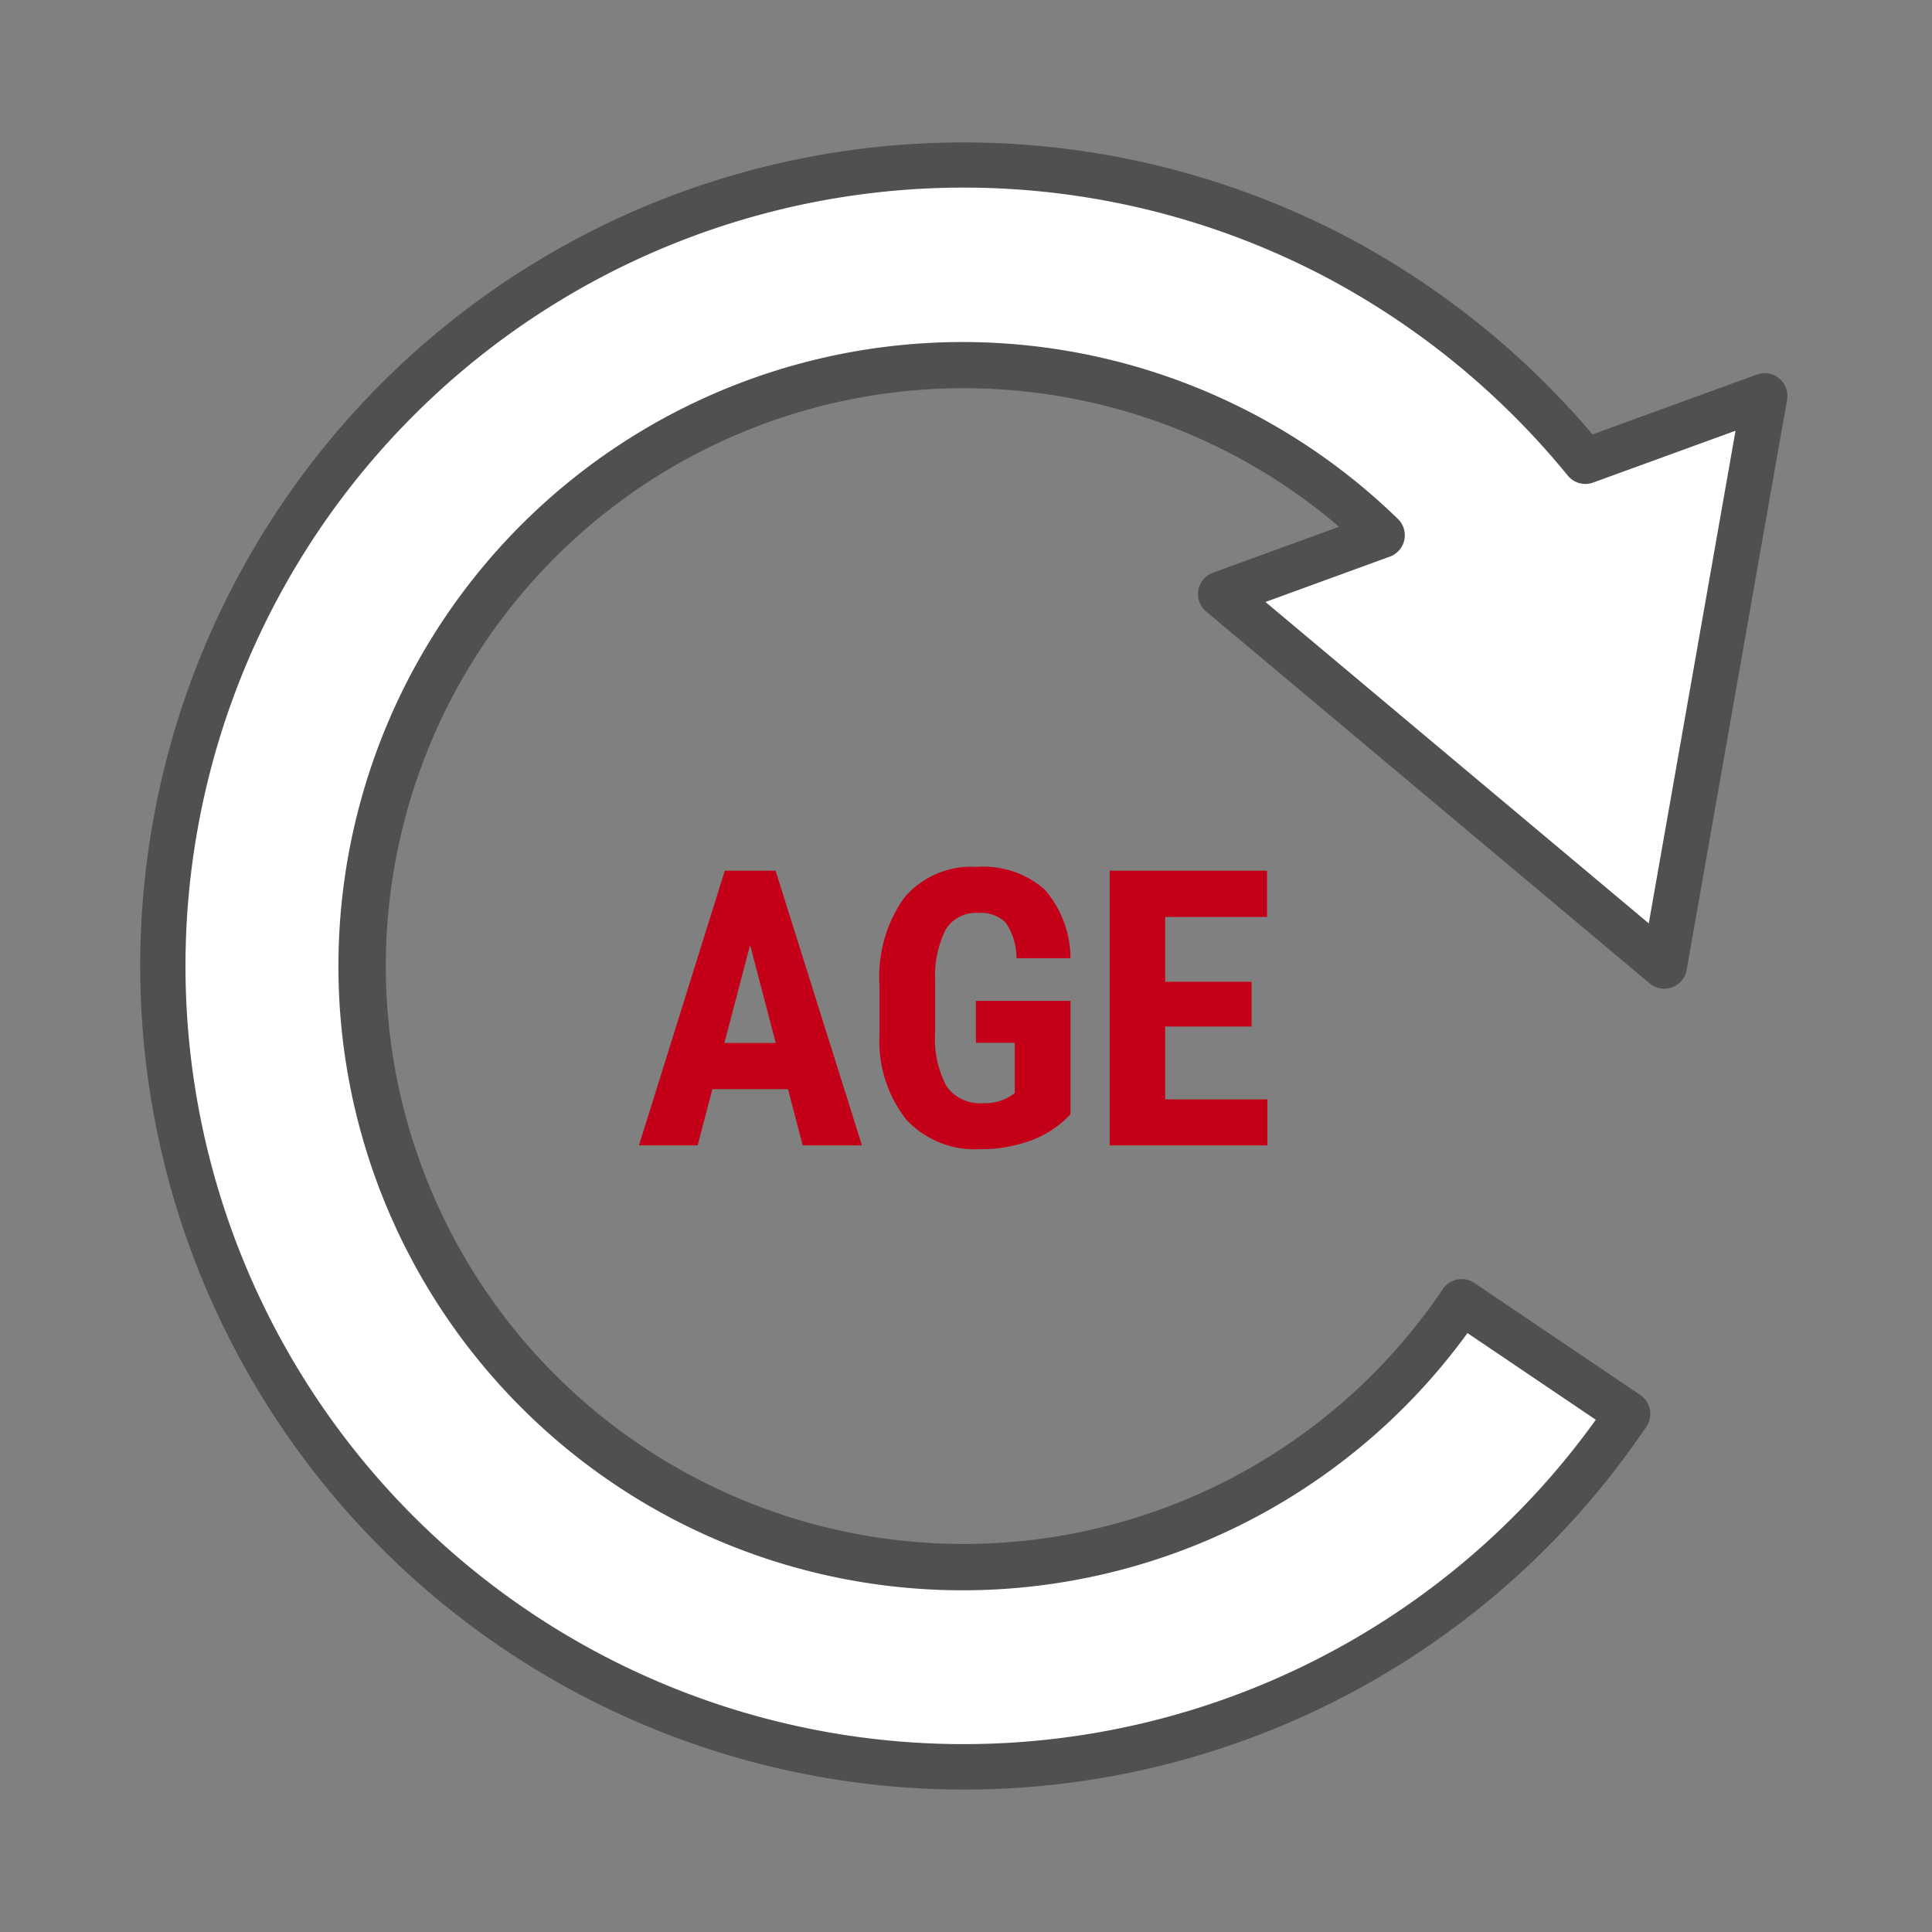 <svg xmlns="http://www.w3.org/2000/svg" xmlns:xlink="http://www.w3.org/1999/xlink" width="140" height="140" viewBox="0 0 140 140">
  <rect x="0" y="0" width="140" height="140" fill="#808080" stroke="none"/>
  <defs>
    <clipPath id="clip-path">
      <rect id="Rectangle_473" data-name="Rectangle 473" width="119.378" height="119.358" transform="translate(0 0)" fill="none"/>
    </clipPath>
  </defs>
  <g id="Group_313" data-name="Group 313" transform="translate(-730 -669)">
    <rect id="Rectangle_254" data-name="Rectangle 254" width="140" height="140" transform="translate(730 669)" fill="#f5f5f5" opacity="0"/>
    <g id="Group_829" data-name="Group 829" transform="translate(740.146 679.321)" clip-path="url(#clip-path)">
      <path id="Path_784" data-name="Path 784" d="M35,35a58.035,58.035,0,1,0,89.153,73.488l-12.021-8.121a43.585,43.585,0,1,1-5.768-55.544l-11.7,4.261L126.81,76.033l7.276-41.314-13,4.736A57.932,57.932,0,0,0,76.032,18,57.874,57.874,0,0,0,35,35" transform="translate(-16.353 -16.353)" fill="#fff"/>
      <path id="Path_785" data-name="Path 785" d="M59.679,119.357A59.692,59.692,0,0,1,36.446,4.692a59.8,59.8,0,0,1,51.41,2.366,60.5,60.5,0,0,1,17.4,14.1l11.911-4.34a1.646,1.646,0,0,1,2.184,1.832l-7.276,41.314a1.646,1.646,0,0,1-2.678.976L77.254,33.987a1.646,1.646,0,0,1,.494-2.807l9.143-3.331a41.875,41.875,0,1,0,7.52,55.239,1.646,1.646,0,0,1,2.285-.442l12.021,8.121a1.646,1.646,0,0,1,.442,2.285,59.65,59.65,0,0,1-49.481,26.306M18.643,18.642l1.164,1.164a56.389,56.389,0,1,0,85.685,72.753l-9.3-6.282a45.227,45.227,0,1,1-5.039-58.993,1.646,1.646,0,0,1-.583,2.727L81.554,33.3l27.776,23.29,6.287-35.7L105.3,24.647a1.645,1.645,0,0,1-1.84-.508A57.173,57.173,0,0,0,86.3,9.959a56.342,56.342,0,0,0-66.493,9.847Z" transform="translate(0 0.001)" fill="#505050"/>
    </g>
    <path id="Path_846" data-name="Path 846" d="M11.1-4.074H5.619L4.553,0H.3L6.521-19.906H10.2L16.461,0H12.168ZM6.494-7.424h3.719l-1.859-7.1ZM31.568-2.256A7.334,7.334,0,0,1,28.718-.362a10.416,10.416,0,0,1-3.7.636,6.781,6.781,0,0,1-5.332-2.126,9.194,9.194,0,0,1-1.955-6.187v-3.582a9.845,9.845,0,0,1,1.8-6.337,6.349,6.349,0,0,1,5.243-2.222,6.753,6.753,0,0,1,4.888,1.6,7.569,7.569,0,0,1,1.907,5.018h-3.91a4.54,4.54,0,0,0-.793-2.591,2.54,2.54,0,0,0-1.969-.69,2.575,2.575,0,0,0-2.365,1.189,7.58,7.58,0,0,0-.766,3.787v3.609A7.407,7.407,0,0,0,22.579-4.3a2.959,2.959,0,0,0,2.673,1.237,3.492,3.492,0,0,0,1.928-.479l.355-.246v-3.65H24.719v-3.035h6.85ZM44.693-8.613H38.432v5.277h7.41V0H34.412V-19.906h11.4v3.35H38.432v4.7h6.262Z" transform="translate(776 752)" fill="#c40018"/>
  </g>
</svg>
